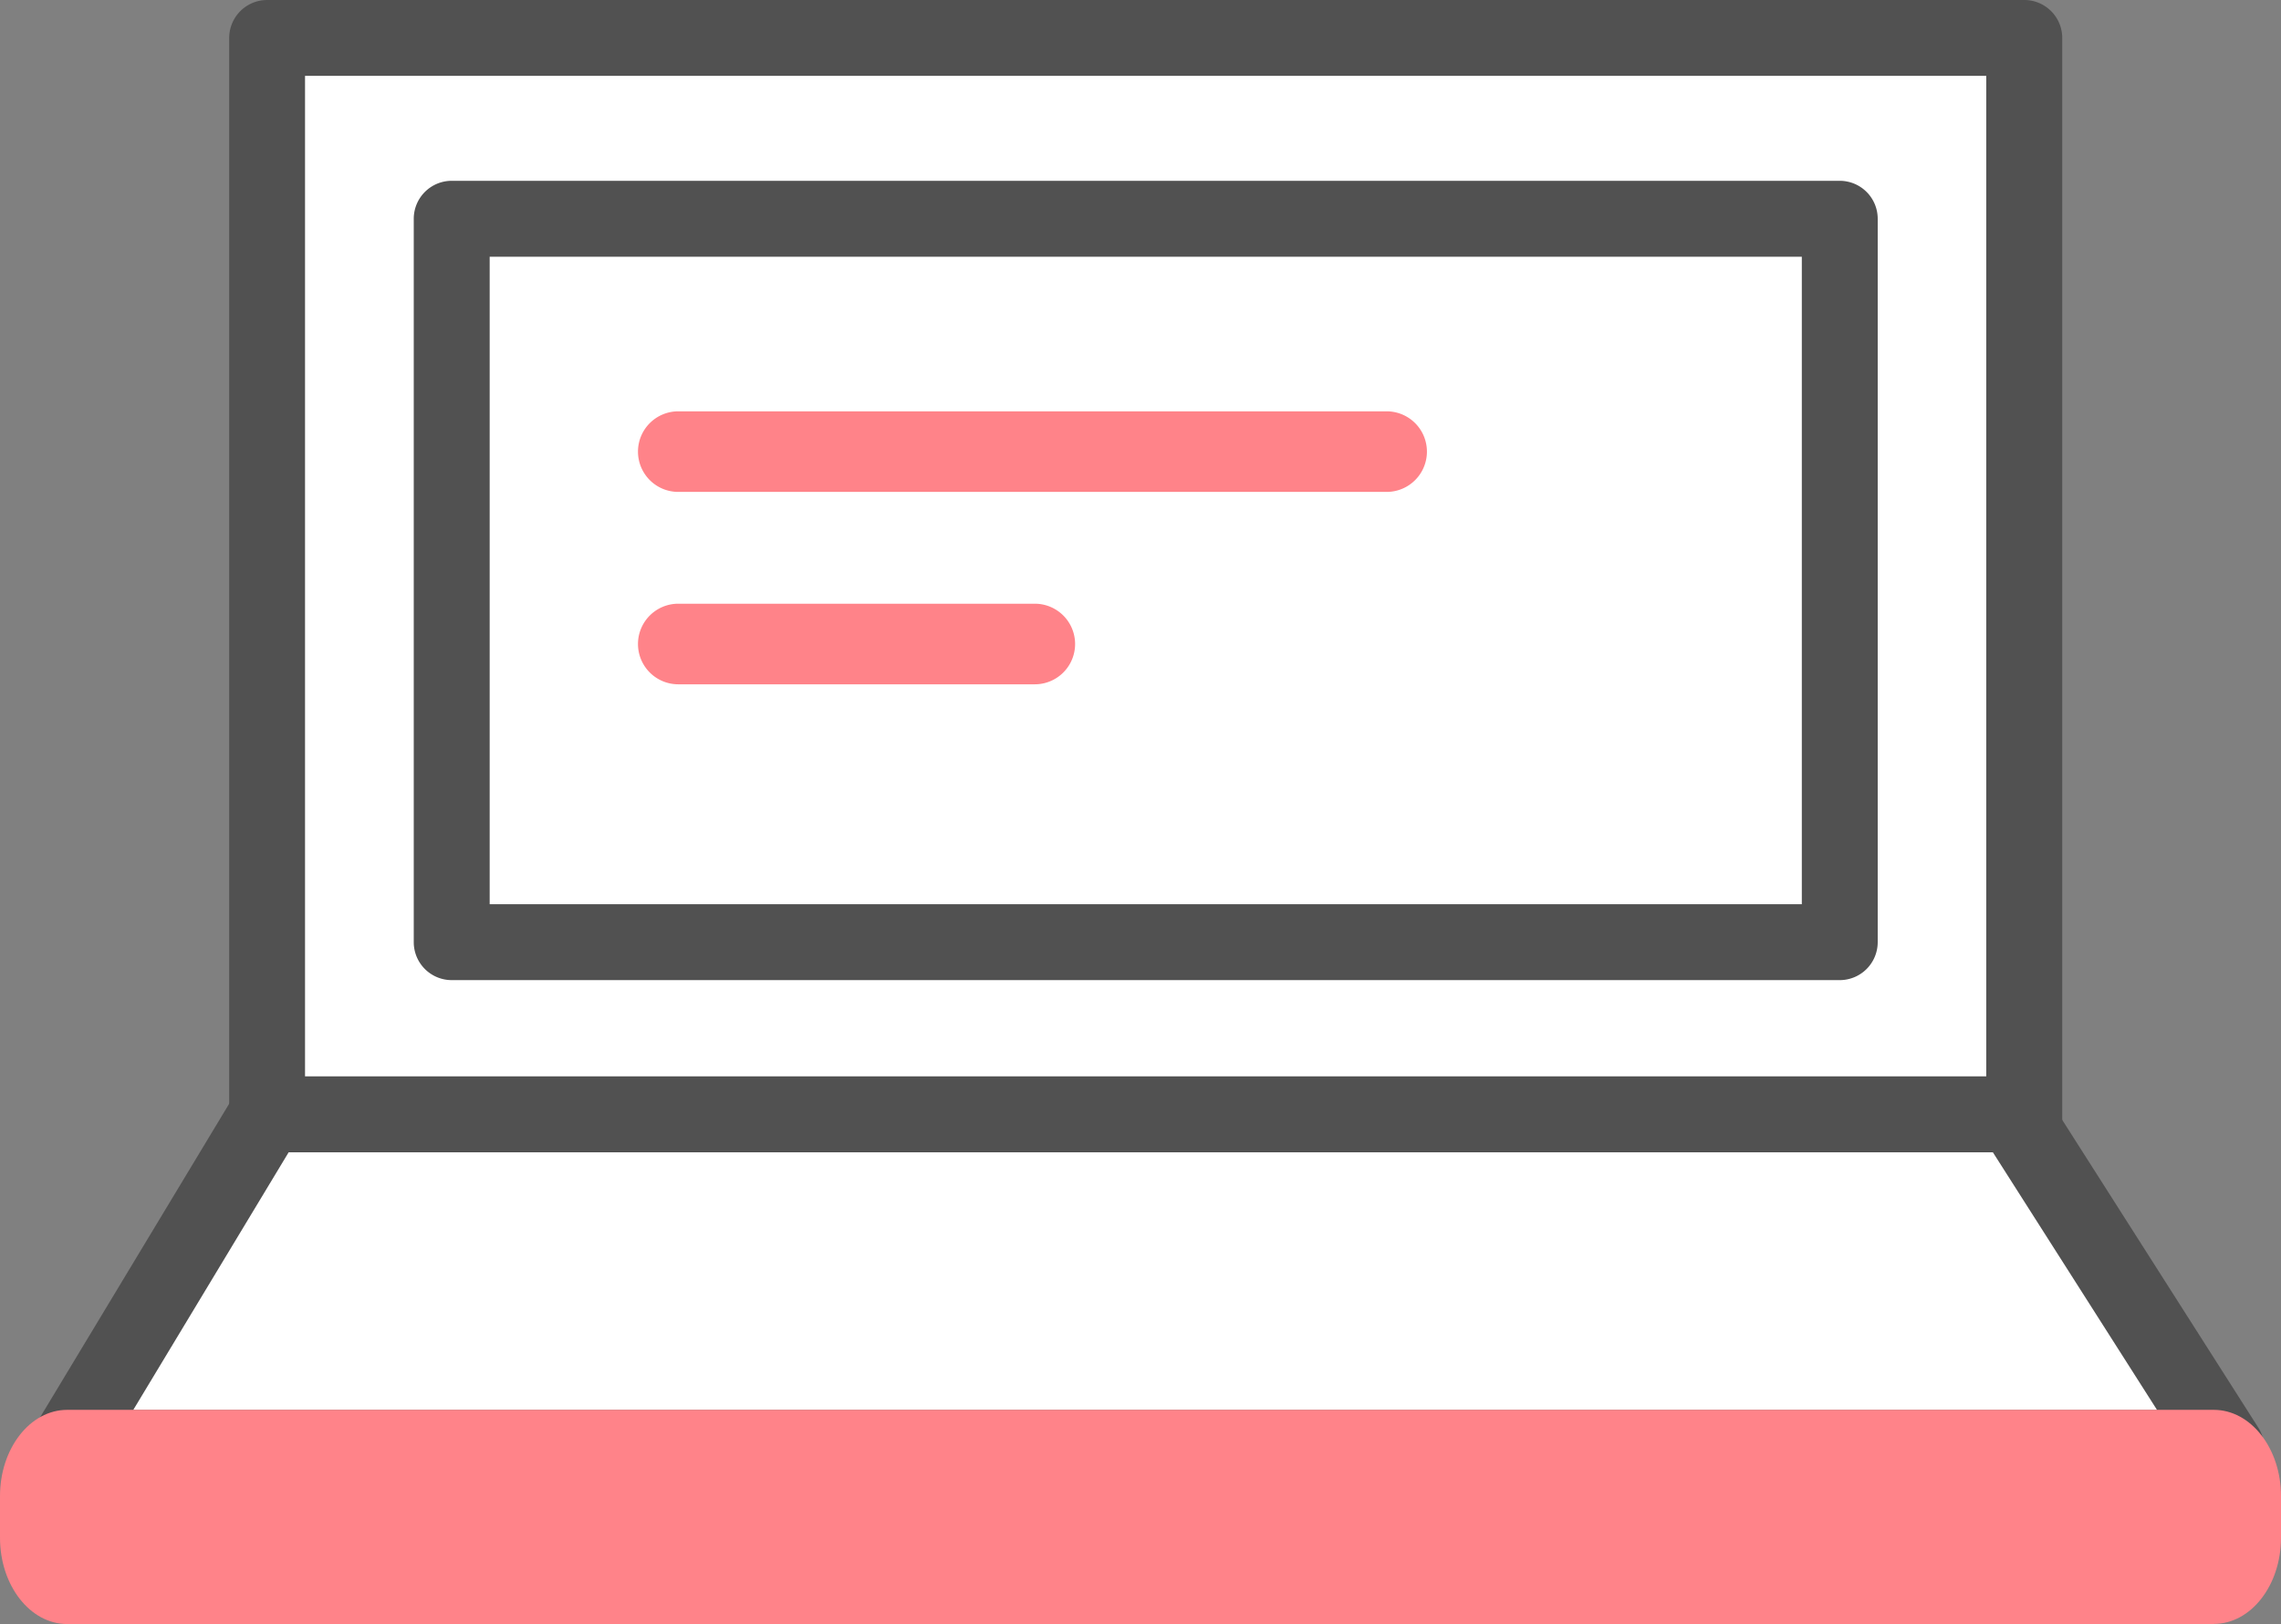 <svg xmlns="http://www.w3.org/2000/svg" width="77.606" height="55.257" viewBox="0 0 77.606 55.257">
  <rect x="0" y="0" width="77.606" height="55.257" fill="#808080" stroke="none"/>
  <g id="그룹_1" data-name="그룹 1" transform="translate(-623.305 -1325.561)">
    <rect id="사각형_1" data-name="사각형 1" width="59.781" height="36.917" transform="translate(632.396 1326.853)" fill="#fff"/>
    <path id="패스_1" data-name="패스 1" d="M489.494,68.42H429.712a1.292,1.292,0,0,1-1.292-1.291V30.211a1.292,1.292,0,0,1,1.292-1.291h59.781a1.292,1.292,0,0,1,1.292,1.291V67.128a1.292,1.292,0,0,1-1.292,1.291M431,65.837h57.2V31.5H431Z" transform="translate(202.683 1296.641)" fill="#515151"/>
    <rect id="사각형_2" data-name="사각형 2" width="47.226" height="24.613" transform="translate(638.673 1333.005)" fill="#fff"/>
    <path id="패스_2" data-name="패스 2" d="M501.243,79.933H454.016a1.292,1.292,0,0,1-1.291-1.291V54.028a1.292,1.292,0,0,1,1.291-1.291h47.226a1.292,1.292,0,0,1,1.291,1.291V78.642a1.292,1.292,0,0,1-1.291,1.291M455.308,77.35h44.643V55.32H455.308Z" transform="translate(184.657 1278.976)" fill="#515151"/>
    <path id="패스_3" data-name="패스 3" d="M473.2,175.7H413.773l-6.842,11.349h73.5Z" transform="translate(218.623 1187.77)" fill="#fff"/>
    <path id="패스_4" data-name="패스 4" d="M476.719,184.636h-73.5a1.291,1.291,0,0,1-1.106-1.958l6.843-11.349a1.291,1.291,0,0,1,1.106-.625h59.424a1.291,1.291,0,0,1,1.089.6l7.231,11.349a1.291,1.291,0,0,1-1.089,1.985m-71.21-2.583h68.856l-5.585-8.766H410.794Z" transform="translate(222.331 1191.479)" fill="#515151"/>
    <path id="패스_5" data-name="패스 5" d="M482.264,84.471h0a1.371,1.371,0,0,1,1.371-1.371h24.1a1.371,1.371,0,1,1,0,2.742h-24.1a1.371,1.371,0,0,1-1.371-1.371" transform="translate(162.747 1256.456)" fill="#ff8389"/>
    <path id="패스_6" data-name="패스 6" d="M482.264,109.817h0a1.371,1.371,0,0,1,1.371-1.371h12.13a1.371,1.371,0,0,1,0,2.742h-12.13a1.371,1.371,0,0,1-1.371-1.371" transform="translate(162.747 1237.656)" fill="#ff8389"/>
    <path id="패스_7" data-name="패스 7" d="M478.192,224.453H405.158c-1.262,0-2.286-1.314-2.286-2.935V220.1c0-1.621,1.024-2.935,2.286-2.935h73.034c1.262,0,2.286,1.314,2.286,2.935v1.414c0,1.621-1.023,2.935-2.286,2.935" transform="translate(220.433 1156.365)" fill="#ff8389"/>
  </g>
</svg>
